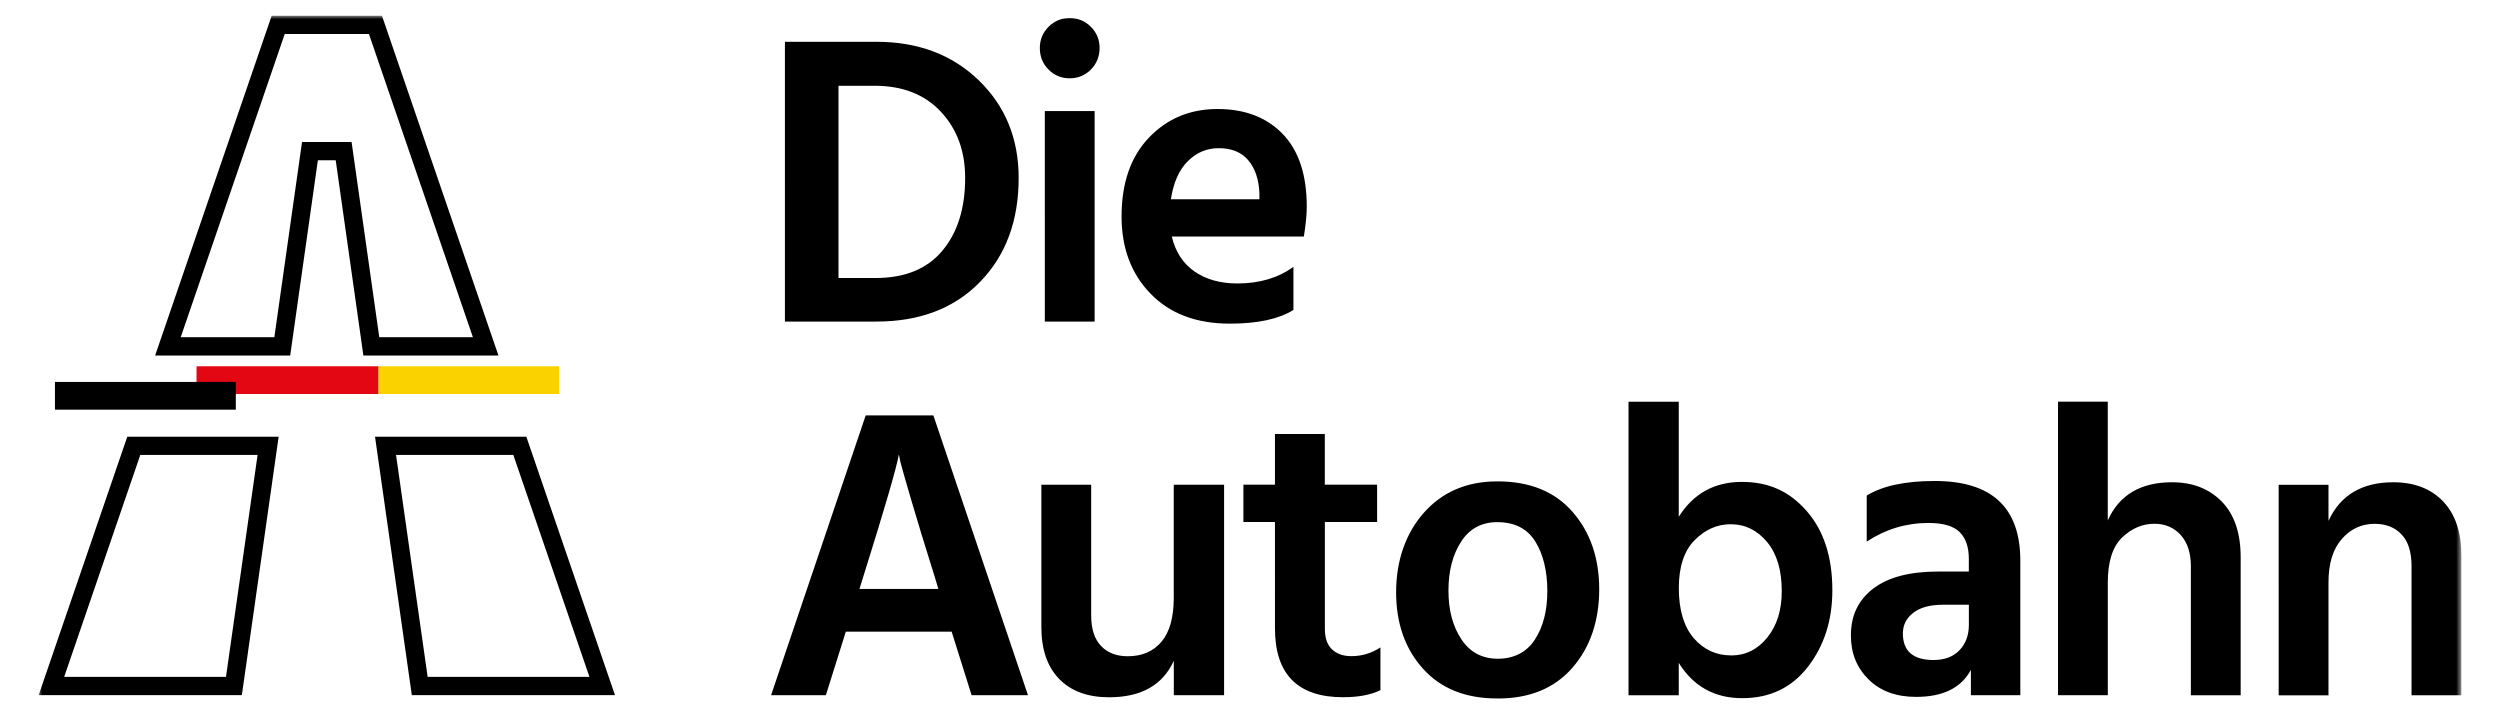 <?xml version="1.0" encoding="UTF-8" standalone="no"?>
<svg
   width="350"
   height="100"
   viewBox="0 0 350 100"
   fill="none"
   version="1.1"
   id="svg4"
   sodipodi:docname="autobahn.svg"
   inkscape:version="1.4.2 (ebf0e940d0, 2025-05-08)"
   xmlns:inkscape="http://www.inkscape.org/namespaces/inkscape"
   xmlns:sodipodi="http://sodipodi.sourceforge.net/DTD/sodipodi-0.dtd"
   xmlns="http://www.w3.org/2000/svg"
   xmlns:svg="http://www.w3.org/2000/svg">
  <defs
     id="defs4" />
  <sodipodi:namedview
     id="namedview4"
     pagecolor="#505050"
     bordercolor="#eeeeee"
     borderopacity="1"
     inkscape:showpageshadow="0"
     inkscape:pageopacity="0"
     inkscape:pagecheckerboard="0"
     inkscape:deskcolor="#505050"
     inkscape:zoom="1.7830882"
     inkscape:cx="4.7670103"
     inkscape:cy="113.56701"
     inkscape:window-width="2560"
     inkscape:window-height="1375"
     inkscape:window-x="0"
     inkscape:window-y="0"
     inkscape:window-maximized="1"
     inkscape:current-layer="svg4" />
  <path
     d="M 52.961,52.946 V 51.279 h 25.321 v 3.883 H 52.961"
     fill="#f9d200"
     id="path1" />
  <path
     d="M 27.514,52.946 V 51.279 h 25.447 v 3.883 H 27.514"
     fill="#e30613"
     id="path2" />
  <mask
     id="mask0_497_10170"
     maskUnits="userSpaceOnUse"
     x="0"
     y="0"
     width="340"
     height="96">
    <path
       d="M 339.242,0 H 0 v 96 h 339.242 z"
       fill="#ffffff"
       id="path3" />
  </mask>
  <g
     mask="url(#mask0_497_10170)"
     id="g4"
     transform="translate(5.375,2.189)">
    <path
       d="M 12.442,58.956 H 33.635 L 28.485,95.126 H 0.037 M 26.262,92.569 30.686,61.505 H 14.265 L 3.609,92.576 H 26.262 Z M 68.323,58.956 H 47.129 l 5.15,36.169 H 80.72 L 68.315,58.956 Z M 54.495,92.569 50.071,61.505 h 16.421 l 10.656,31.071 H 54.502 Z M 41.623,20.245 45.499,47.589 H 64.41 L 48.1,0.015 H 32.657 L 16.34,47.589 h 18.911 l 3.876,-27.344 h 2.49 z M 36.91,17.688 33.035,45.017 H 19.926 L 34.487,2.571 H 46.277 L 60.831,45.017 H 47.722 L 43.846,17.688 H 36.918 Z M 104.514,3.661 h 12.791 c 5.854,0 10.633,1.801 14.353,5.402 3.72,3.601 5.58,8.159 5.58,13.657 0,6.01 -1.801,10.856 -5.409,14.561 -3.602,3.705 -8.448,5.55 -14.524,5.55 h -12.791 z m 7.5,33.072 h 5.172 c 4.113,0 7.225,-1.267 9.359,-3.809 2.134,-2.542 3.201,-5.936 3.201,-10.204 0,-3.757 -1.133,-6.847 -3.401,-9.27 -2.268,-2.423 -5.358,-3.631 -9.27,-3.631 h -5.061 V 36.725 Z M 140.202,4.528 c 0,-1.163 0.408,-2.149 1.216,-2.964 0.815,-0.815 1.8,-1.223 2.964,-1.223 1.163,0 2.156,0.408 2.964,1.223 0.815,0.815 1.222,1.801 1.222,2.964 0,1.163 -0.407,2.208 -1.222,3.023 -0.808,0.815 -1.801,1.223 -2.964,1.223 -1.164,0 -2.149,-0.408 -2.964,-1.223 -0.808,-0.815 -1.216,-1.823 -1.216,-3.023 z m 0.697,8.833 h 6.973 v 29.471 h -6.973 V 13.368 Z m 34.806,21.794 v 6.047 c -2.053,1.282 -5.017,1.919 -8.893,1.919 -4.698,0 -8.395,-1.393 -11.1,-4.187 -2.72,-2.794 -4.068,-6.395 -4.068,-10.812 0,-4.691 1.274,-8.366 3.831,-11.041 2.556,-2.675 5.758,-4.009 9.596,-4.009 3.839,0 6.877,1.163 9.13,3.49 2.245,2.327 3.371,5.713 3.371,10.174 0,1.082 -0.133,2.482 -0.407,4.187 h -18.489 c 0.504,2.134 1.556,3.757 3.164,4.883 1.616,1.126 3.624,1.69 6.017,1.69 3.098,0 5.721,-0.778 7.848,-2.327 m -4.765,-9.47 v -0.874 c -0.082,-1.897 -0.593,-3.416 -1.541,-4.557 -0.949,-1.141 -2.335,-1.712 -4.157,-1.712 -1.668,0 -3.113,0.608 -4.335,1.83 -1.223,1.223 -2.001,2.994 -2.357,5.321 h 12.39 z m -40.29,69.442 -2.793,-8.892 h -14.821 l -2.793,8.892 h -7.67 l 13.249,-39.178 h 9.471 l 13.249,39.178 h -7.899 z M 114.955,80.261 h 11.042 l -0.526,-1.741 c -1.312,-4.187 -2.394,-7.699 -3.224,-10.545 -0.83,-2.846 -1.349,-4.639 -1.541,-5.38 l -0.237,-1.163 c -0.349,1.942 -2.016,7.655 -4.995,17.147 l -0.526,1.69 z m 44.003,-14.591 h 7.039 v 29.471 h -7.039 v -4.824 c -1.549,3.409 -4.565,5.113 -9.063,5.113 -2.979,0 -5.306,-0.852 -6.973,-2.557 -1.668,-1.704 -2.505,-4.128 -2.505,-7.262 V 65.677 h 6.973 v 18.311 c 0,1.86 0.452,3.275 1.371,4.246 0.904,0.963 2.156,1.452 3.742,1.452 2.016,0 3.594,-0.682 4.735,-2.038 1.142,-1.356 1.712,-3.409 1.712,-6.158 V 65.685 Z m 21.149,5.232 v 14.991 c 0,1.245 0.333,2.179 0.985,2.816 0.66,0.637 1.571,0.963 2.727,0.963 1.475,0 2.831,-0.407 4.068,-1.223 v 5.987 c -1.363,0.659 -3.105,0.986 -5.231,0.986 -6.358,0 -9.537,-3.216 -9.537,-9.648 V 70.894 h -4.417 v -5.232 h 4.417 v -7.092 h 6.98 v 7.092 h 7.321 v 5.232 h -7.321 z m 24.157,24.698 c -4.461,0 -7.929,-1.393 -10.434,-4.187 -2.504,-2.786 -3.749,-6.351 -3.749,-10.693 0,-4.342 1.297,-8.203 3.89,-11.13 2.601,-2.927 6.025,-4.387 10.293,-4.387 4.535,0 8.04,1.423 10.523,4.276 2.482,2.845 3.727,6.462 3.727,10.841 0,4.379 -1.252,8.114 -3.757,10.982 -2.497,2.868 -5.995,4.305 -10.493,4.305 m 0,-24.698 c -2.208,0 -3.905,0.911 -5.083,2.734 -1.179,1.823 -1.772,4.105 -1.772,6.854 0,2.749 0.601,4.98 1.801,6.803 1.201,1.823 2.912,2.734 5.121,2.734 2.208,0 4.009,-0.889 5.172,-2.675 1.163,-1.778 1.749,-4.046 1.749,-6.803 0,-2.757 -0.563,-5.143 -1.69,-6.943 -1.126,-1.801 -2.89,-2.697 -5.291,-2.697 m 25.381,-16.858 v 16.102 c 2.052,-3.253 4.994,-4.883 8.833,-4.883 3.838,0 6.713,1.363 9.092,4.098 2.386,2.734 3.579,6.425 3.579,11.071 0,4.187 -1.134,7.751 -3.401,10.693 -2.268,2.942 -5.336,4.417 -9.211,4.417 -3.876,0 -6.84,-1.645 -8.892,-4.943 v 4.535 h -7.033 V 54.05 h 7.033 z m 7.328,35.517 c 2.016,0 3.698,-0.83 5.054,-2.497 1.356,-1.667 2.038,-3.838 2.038,-6.514 0,-2.942 -0.689,-5.239 -2.068,-6.884 -1.378,-1.645 -3.067,-2.475 -5.083,-2.475 -1.904,0 -3.587,0.749 -5.054,2.238 -1.474,1.49 -2.208,3.727 -2.208,6.714 0,2.986 0.697,5.395 2.097,7.003 1.393,1.608 3.135,2.408 5.232,2.408 m 18.977,-15.925 v -6.454 c 2.209,-1.356 5.388,-2.038 9.53,-2.038 7.988,0 11.975,3.72 11.975,11.16 v 18.829 h -6.921 v -3.542 c -1.356,2.519 -3.905,3.779 -7.67,3.779 -2.793,0 -5.009,-0.815 -6.654,-2.445 -1.653,-1.63 -2.475,-3.675 -2.475,-6.158 0,-2.794 1.045,-4.98 3.142,-6.566 2.089,-1.593 5.113,-2.379 9.062,-2.379 h 4.306 v -1.801 c 0,-1.63 -0.43,-2.868 -1.282,-3.72 -0.852,-0.852 -2.305,-1.282 -4.365,-1.282 -3.134,0 -6.017,0.874 -8.655,2.616 m 14.302,8.833 h -3.602 c -1.822,0 -3.216,0.378 -4.179,1.134 -0.971,0.756 -1.452,1.712 -1.452,2.883 0,2.475 1.43,3.72 4.298,3.72 1.548,0 2.764,-0.46 3.631,-1.371 0.874,-0.911 1.311,-2.097 1.311,-3.572 v -2.794 z m 19.452,-28.426 v 16.629 c 1.586,-3.564 4.587,-5.35 9.011,-5.35 2.86,0 5.179,0.904 6.95,2.705 1.764,1.801 2.646,4.409 2.646,7.818 v 19.296 h -6.973 V 77.074 c 0,-1.86 -0.474,-3.312 -1.423,-4.365 -0.948,-1.045 -2.178,-1.571 -3.69,-1.571 -1.668,0 -3.172,0.645 -4.506,1.919 -1.334,1.275 -2.008,3.372 -2.008,6.277 v 15.806 h -6.973 V 54.043 h 6.973 z m 30.901,11.627 v 5.054 c 1.659,-3.601 4.69,-5.402 9.07,-5.402 2.942,0 5.268,0.897 6.973,2.675 1.704,1.786 2.556,4.298 2.556,7.559 v 19.585 h -6.973 V 77.015 c 0,-1.934 -0.467,-3.401 -1.4,-4.387 -0.927,-0.986 -2.186,-1.482 -3.772,-1.482 -1.823,0 -3.357,0.711 -4.594,2.127 -1.238,1.415 -1.86,3.438 -1.86,6.076 v 15.806 h -6.974 V 65.685 h 6.974 z M 2.319,55.162 H 27.64 V 51.286 H 2.319 Z"
       fill="#000000"
       id="path4" />
  </g>
</svg>

